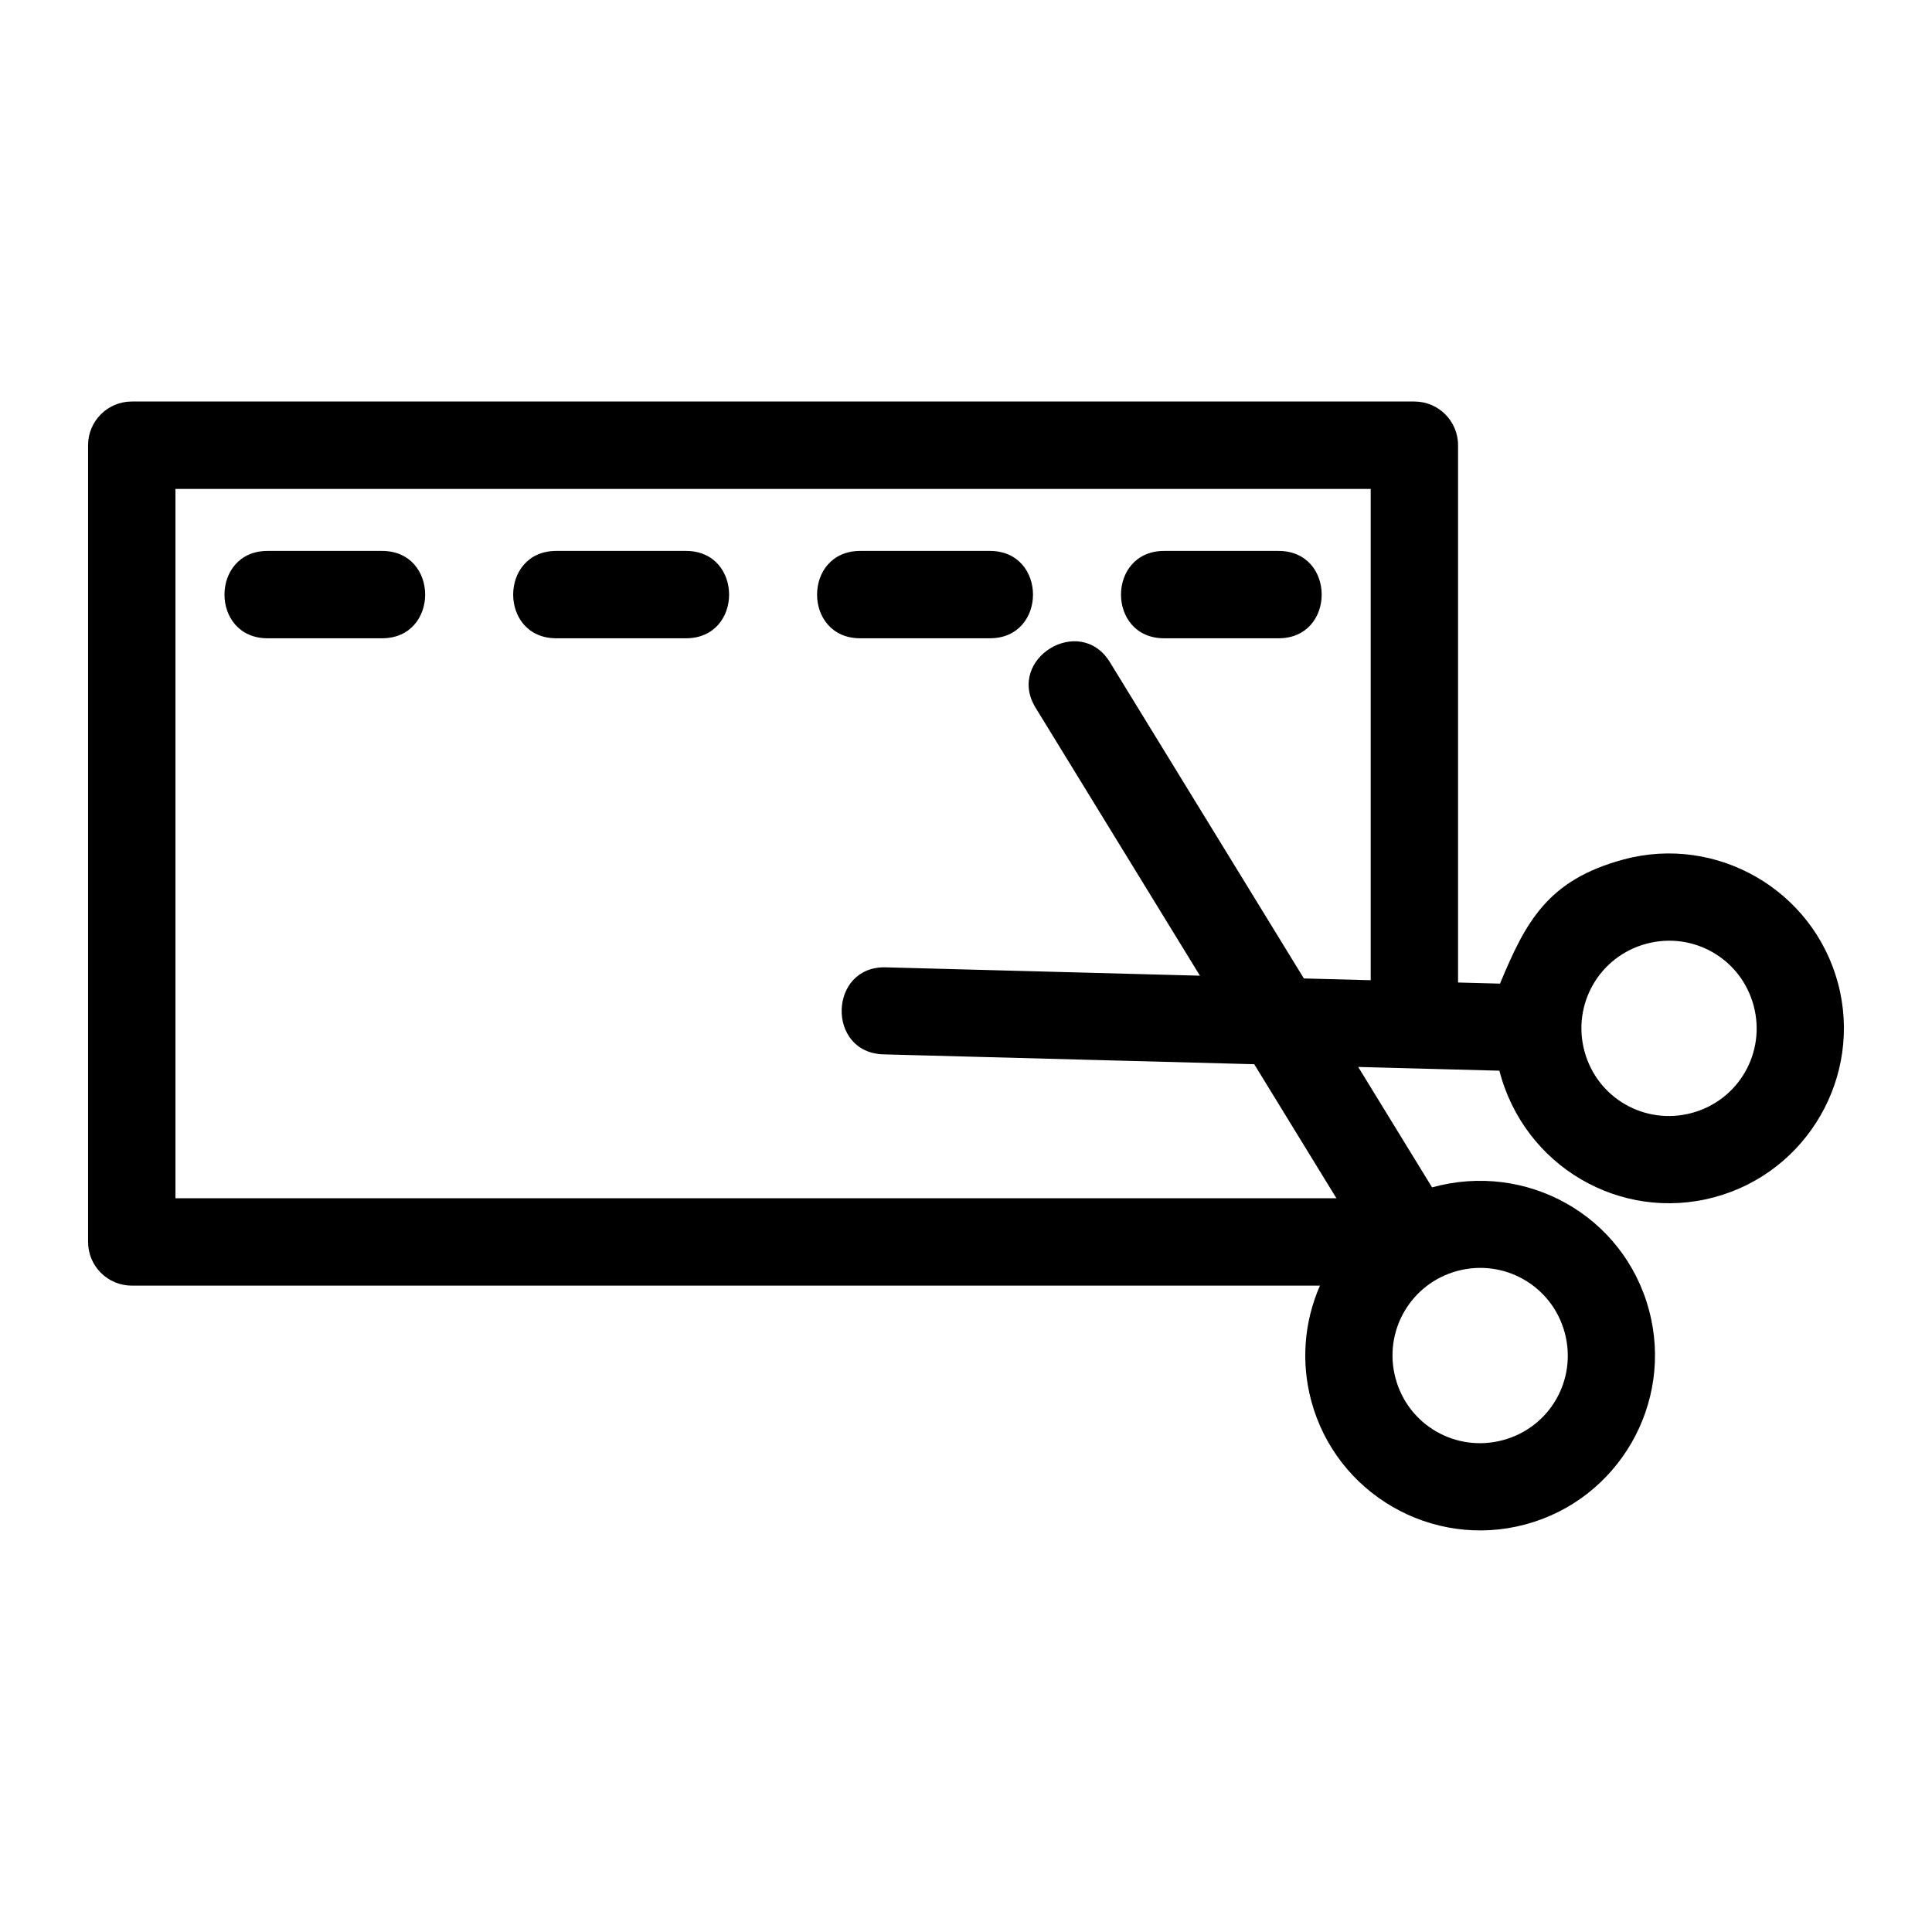<?xml version="1.0" encoding="UTF-8"?>
<!-- Uploaded to: ICON Repo, www.svgrepo.com, Generator: ICON Repo Mixer Tools -->
<svg fill="#000000" width="800px" height="800px" version="1.1" viewBox="144 144 512 512" xmlns="http://www.w3.org/2000/svg">
 <path d="m507.25 403.77v-130.2h-316.75v187.98h307.67l-21.785-35.52-98.215-2.613c-15.211-0.375-14.613-23.445 0.543-23.062l83.285 2.215-43.559-71.02c-7.922-12.949 11.777-25.023 19.719-12.027l51.383 83.777 17.703 0.469zm-24.422-113.77c15.246 0 15.246 23.152 0 23.152h-30.316c-15.246 0-15.246-23.152 0-23.152zm-76.5 0c15.238 0 15.238 23.152 0 23.152h-34.359c-15.246 0-15.246-23.152 0-23.152zm-191.41 23.152c-15.238 0-15.238-23.152 0-23.152h30.324c15.238 0 15.238 23.152 0 23.152zm76.508 0c-15.238 0-15.238-23.152 0-23.152h34.359c15.246 0 15.246 23.152 0 23.152zm289.59 178.09c6.609 24.684-8.133 50.152-32.777 56.75-24.707 6.621-50.141-8.094-56.75-32.777-2.648-9.867-2.027-20.617 2.316-30.516h-314.89c-6.391 0-11.574-5.184-11.574-11.574v-211.14c0-6.398 5.184-11.578 11.574-11.578h339.91c6.391 0 11.574 5.184 11.574 11.578v142.39l11.121 0.297c6.824-16.453 12.668-27.52 32.801-32.918 24.676-6.609 50.152 8.141 56.758 32.781 6.606 24.672-8.121 50.141-32.781 56.75-24.914 6.676-50.418-8.258-56.945-33.539l-37.418-0.992 19.578 31.914c24.992-6.914 50.766 7.41 57.508 32.566zm27.719-80.73c-3.344-12.473-16.012-19.738-28.438-16.406-12.438 3.332-19.73 16.02-16.406 28.438 3.332 12.453 16 19.738 28.438 16.406 12.43-3.332 19.73-16.02 16.406-28.438zm-94.906 98.738c3.34 12.461 16.012 19.73 28.445 16.406 12.465-3.344 19.73-16.012 16.406-28.445-3.332-12.43-16.023-19.73-28.445-16.406-12.328 3.301-19.75 15.941-16.406 28.445z"/>
</svg>